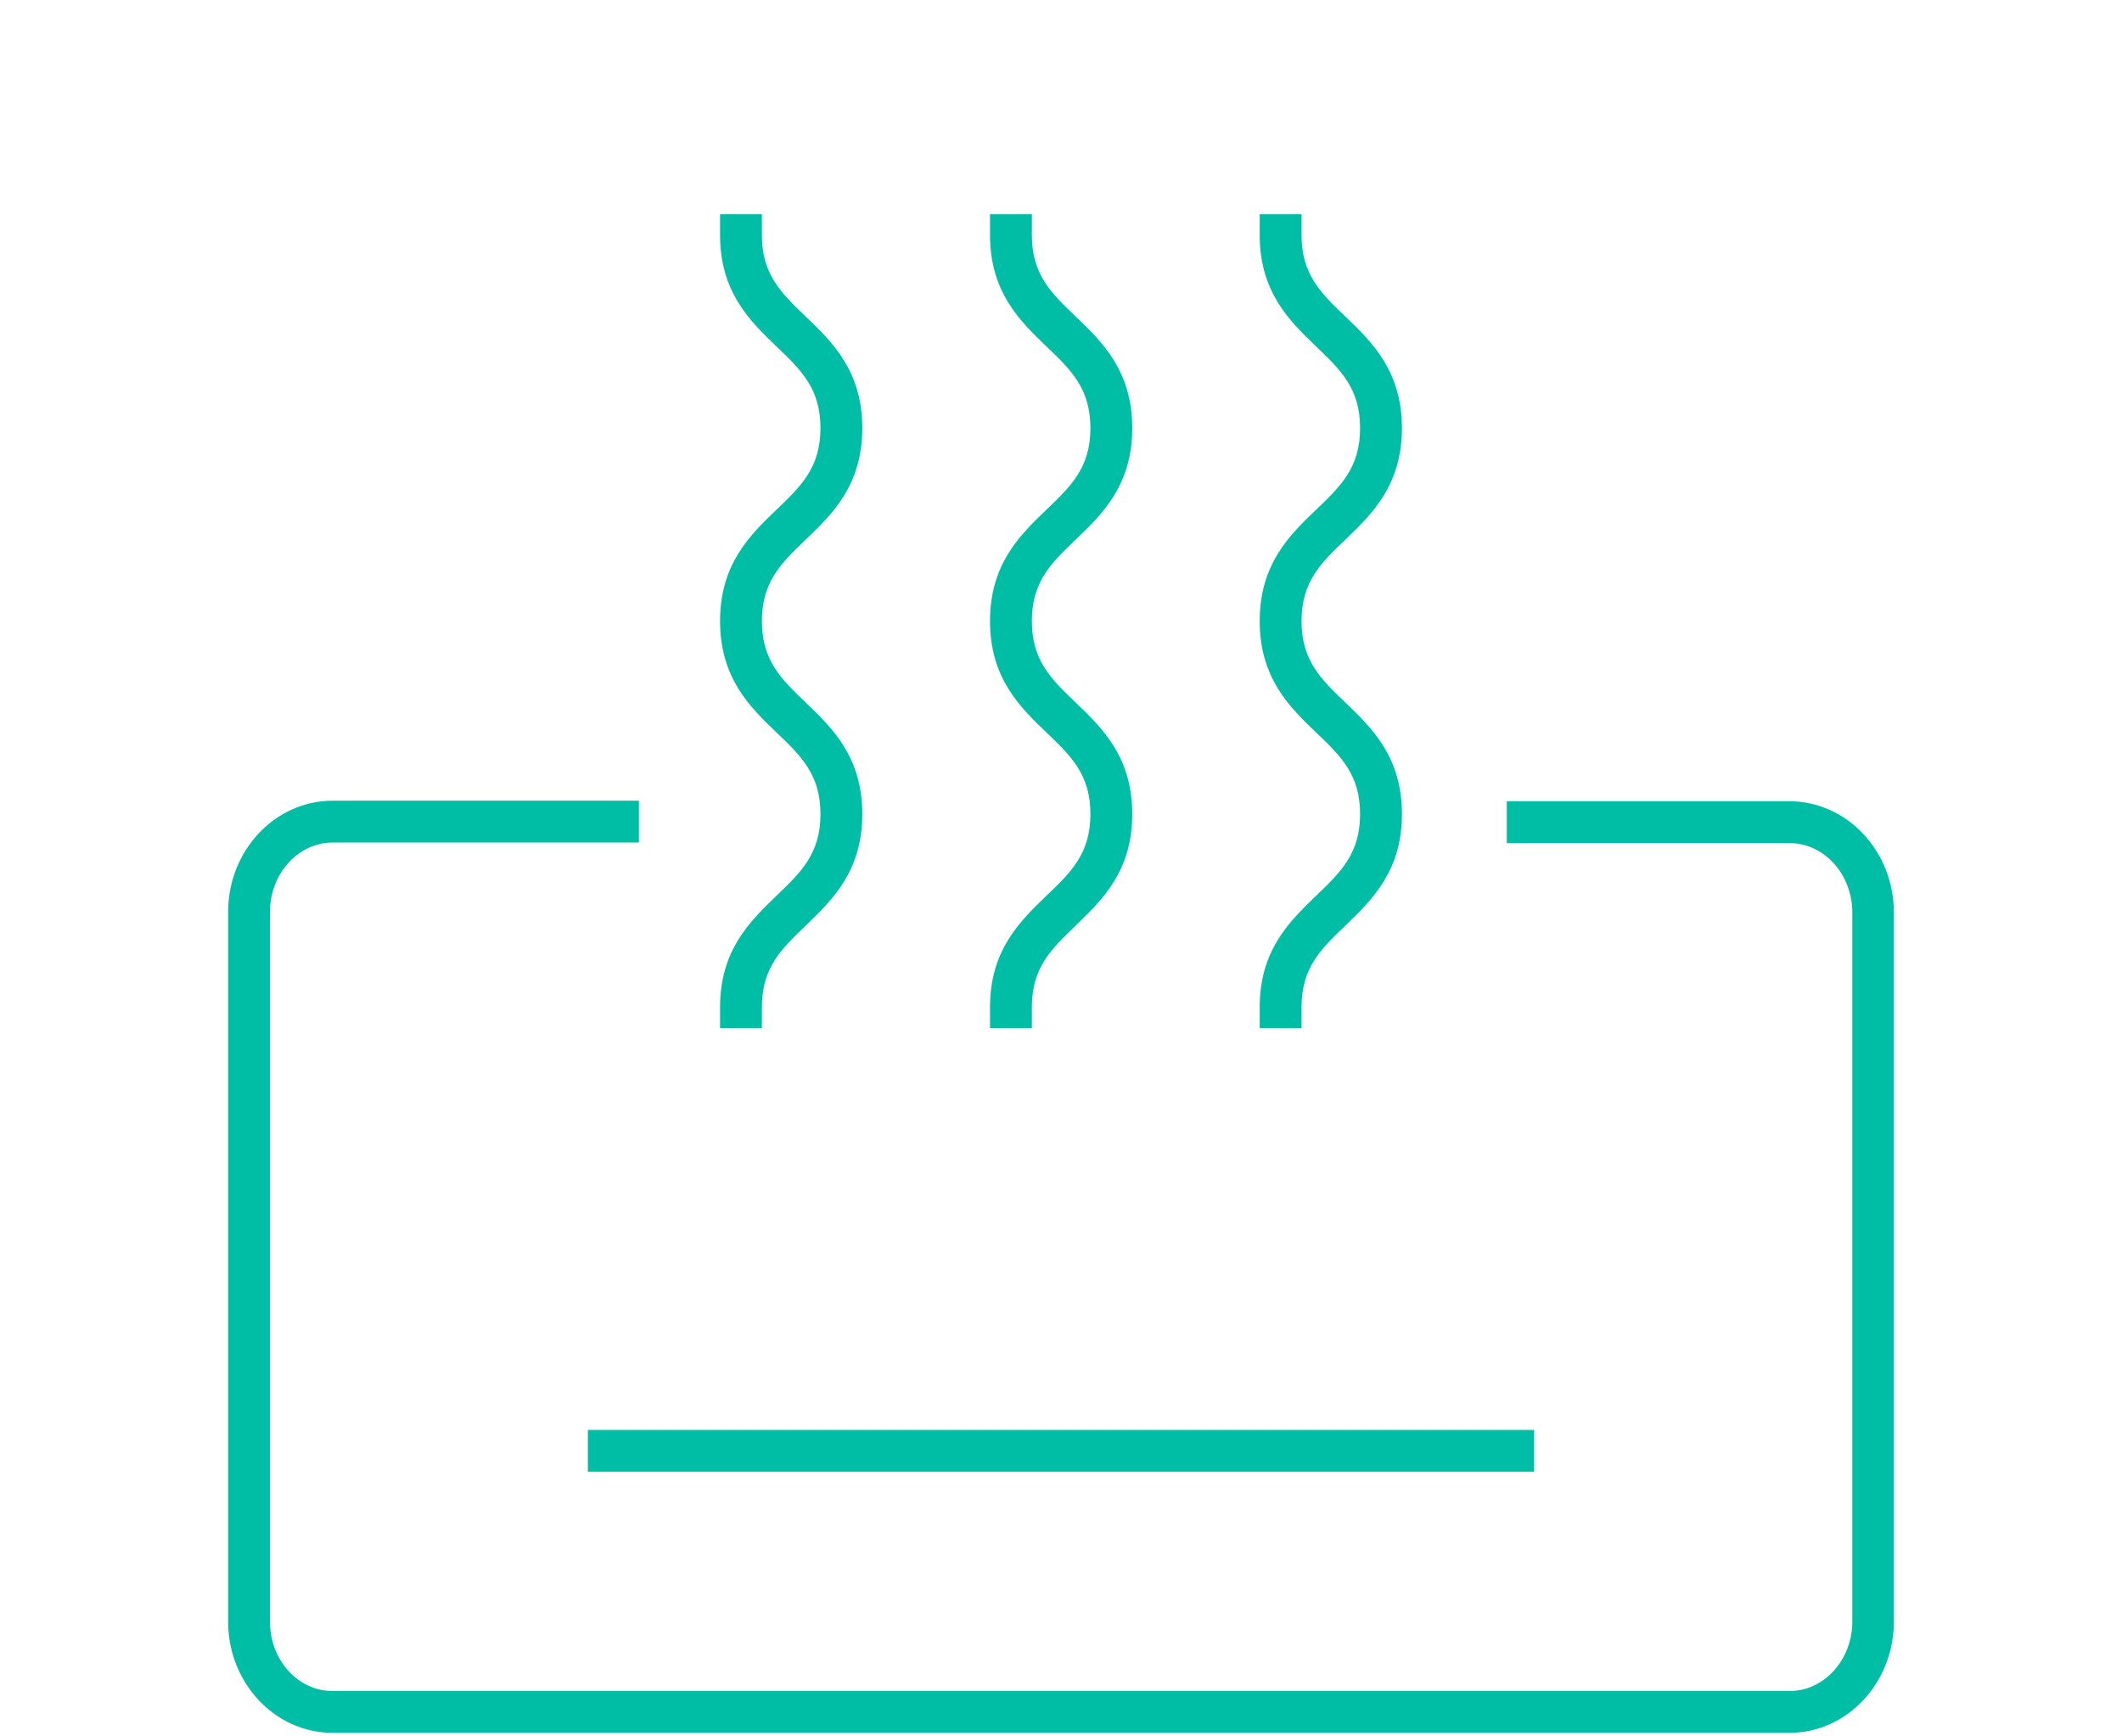 <?xml version="1.0" encoding="UTF-8"?>
<svg xmlns="http://www.w3.org/2000/svg" id="Ebene_1" viewBox="0 0 76.09 62.02" width="110" height="90"><defs><style>.cls-1{fill:#00bea5;}</style></defs><path class="cls-1" d="m64.17,28.61h-10.14v1.5h10.14c1.24,0,2.25,1.12,2.25,2.49v25.42c0,1.37-1.01,2.49-2.24,2.49H11.92c-1.24,0-2.24-1.11-2.24-2.49v-25.44c0-1.37,1.01-2.49,2.25-2.49h10.98v-1.5h-10.98c-2.07,0-3.75,1.79-3.75,3.99v25.44c0,2.2,1.68,3.99,3.74,3.99h52.25c2.06,0,3.74-1.79,3.74-3.99v-25.42c0-2.2-1.68-3.99-3.75-3.99Z"/><path class="cls-1" d="m46.67,35.99c0-1.41.69-2.08,1.57-2.92.95-.92,2.03-1.95,2.03-4s-1.08-3.09-2.03-4c-.88-.84-1.57-1.51-1.57-2.92s.69-2.08,1.57-2.92c.95-.91,2.03-1.95,2.03-4s-1.08-3.09-2.03-4c-.88-.84-1.57-1.51-1.57-2.92v-.75h-1.5v.75c0,2.05,1.08,3.09,2.03,4,.88.84,1.57,1.51,1.57,2.92s-.69,2.08-1.57,2.92c-.95.91-2.03,1.95-2.03,4s1.08,3.09,2.03,4c.88.84,1.57,1.51,1.57,2.92s-.69,2.08-1.57,2.92c-.95.92-2.03,1.95-2.03,4v.75h1.5v-.75Z"/><path class="cls-1" d="m37,35.99c0-1.41.69-2.08,1.57-2.92.95-.92,2.03-1.95,2.03-4s-1.08-3.09-2.03-4c-.88-.84-1.57-1.51-1.57-2.92s.69-2.08,1.57-2.92c.95-.91,2.03-1.95,2.03-4s-1.08-3.09-2.03-4c-.88-.84-1.57-1.51-1.57-2.92v-.75h-1.5v.75c0,2.05,1.08,3.09,2.03,4,.88.84,1.57,1.51,1.57,2.92s-.69,2.08-1.57,2.92c-.95.91-2.03,1.95-2.03,4s1.08,3.09,2.03,4c.88.84,1.57,1.51,1.57,2.92s-.69,2.08-1.57,2.92c-.95.92-2.03,1.95-2.03,4v.75h1.5v-.75Z"/><path class="cls-1" d="m27.32,35.99c0-1.41.69-2.08,1.57-2.92.95-.92,2.03-1.95,2.03-4s-1.08-3.09-2.03-4c-.88-.84-1.57-1.51-1.57-2.92s.69-2.08,1.57-2.92c.95-.91,2.03-1.95,2.03-4s-1.08-3.09-2.03-4c-.88-.84-1.57-1.51-1.57-2.92v-.75h-1.5v.75c0,2.05,1.08,3.09,2.03,4,.88.84,1.57,1.51,1.57,2.92s-.69,2.08-1.57,2.92c-.95.91-2.03,1.95-2.03,4s1.08,3.09,2.03,4c.88.84,1.57,1.51,1.57,2.92s-.69,2.08-1.57,2.92c-.95.92-2.03,1.95-2.03,4v.75h1.5v-.75Z"/><rect class="cls-1" x="21.08" y="51.15" width="33.93" height="1.5"/></svg>
